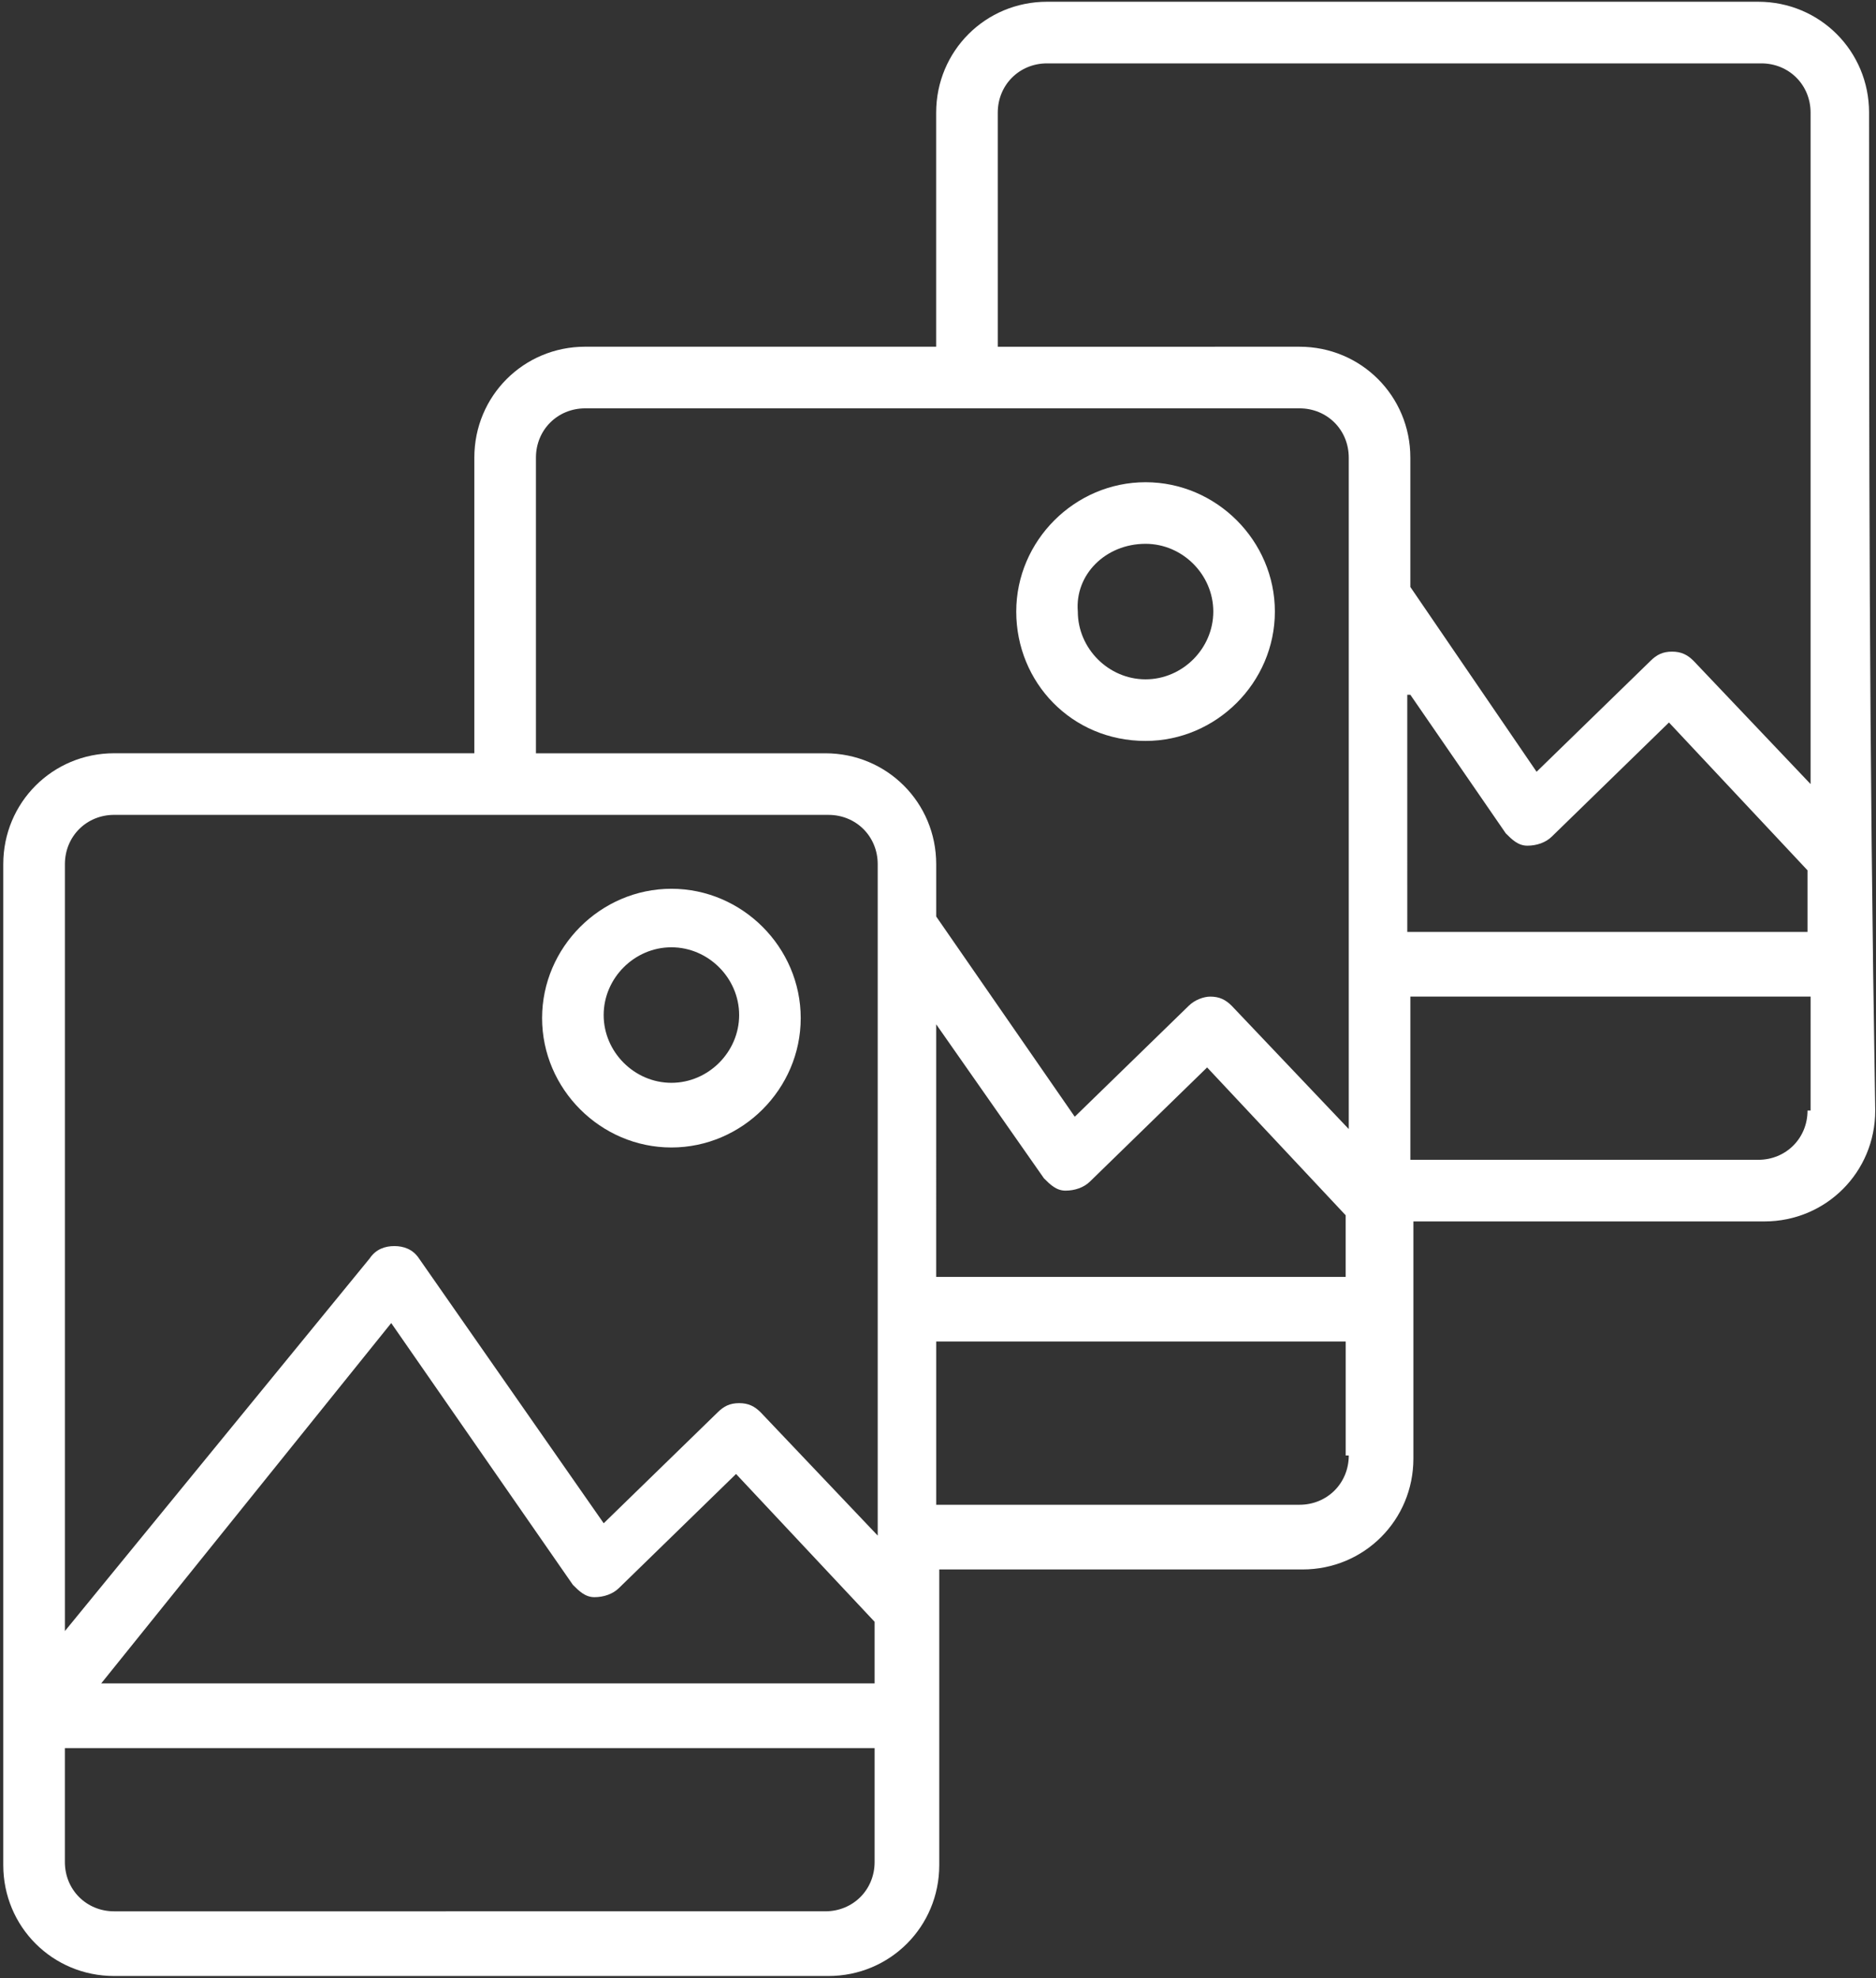 <?xml version="1.0" encoding="UTF-8"?> <svg xmlns="http://www.w3.org/2000/svg" xmlns:xlink="http://www.w3.org/1999/xlink" width="517px" height="545px" viewBox="0 0 517 545"><rect x="0" y="0" width="517" height="545" fill="#333333" stroke="none"/> <!-- Generator: Sketch 52.6 (67491) - http://www.bohemiancoding.com/sketch --> <title>Group 3</title> <desc>Created with Sketch.</desc> <g id="Беджи" stroke="none" stroke-width="1" fill="none" fill-rule="evenodd"> <g id="Group-3" fill="#FFFFFF" fill-rule="nonzero"> <path d="M185.03,316.12 C204.546,316.12 220.667,299.999 220.667,280.483 C220.667,260.967 204.546,244.846 185.03,244.846 C165.514,244.846 149.393,260.967 149.393,280.483 C149.393,299.999 165.514,316.12 185.03,316.12 Z M185.03,260.968 C195.214,260.968 203.698,269.452 203.698,279.636 C203.698,289.82 195.214,298.304 185.03,298.304 C174.846,298.304 166.362,289.82 166.362,279.636 C166.362,269.452 174.846,260.968 185.03,260.968 Z" id="Shape"></path> <path d="M315.7,204.12 C335.216,204.12 351.337,187.999 351.337,168.483 C351.337,148.967 335.216,132.846 315.7,132.846 C296.184,132.846 280.063,148.967 280.063,168.483 C280.067,187.999 295.336,204.12 315.7,204.12 Z M315.7,149.815 C325.884,149.815 334.368,158.299 334.368,168.483 C334.368,178.667 325.884,187.151 315.7,187.151 C305.516,187.151 297.032,178.667 297.032,168.483 C296.188,158.303 304.673,149.815 315.7,149.815 Z" id="Shape"></path> <path d="M515.09,31.031 C515.09,14.062 501.516,0.484 484.543,0.484 L288.543,0.484 C271.574,0.484 257.996,14.058 257.996,31.031 L257.996,95.515 L161.269,95.515 C144.3,95.515 130.722,109.089 130.722,126.062 L130.722,207.515 L31.449,207.515 C14.48,207.515 0.902,221.089 0.902,238.062 L0.902,513.822 C0.902,530.791 14.476,544.369 31.449,544.369 L228.299,544.369 C245.268,544.369 258.846,530.795 258.846,513.822 L258.846,432.369 L358.966,432.369 C375.935,432.369 389.513,418.795 389.513,401.822 L389.513,336.49 L486.24,336.49 C503.209,336.49 516.787,322.916 516.787,305.943 C515.088,203.273 515.088,123.513 515.088,31.033 L515.09,31.031 Z M241.03,512.971 C241.03,520.608 235.093,526.545 227.456,526.545 L31.456,526.549 C23.819,526.549 17.882,520.611 17.882,512.975 L17.882,481.58 L241.032,481.576 L241.03,512.971 Z M27.21,464.608 L107.815,364.488 L157.877,436.609 C159.572,438.304 161.272,440.003 163.815,440.003 C166.361,440.003 168.904,439.156 170.604,437.457 L202.846,406.062 L241.03,446.789 L241.03,463.758 L27.21,463.762 L27.21,464.608 Z M258,282.188 L287.695,324.614 C289.39,326.309 291.089,328.009 293.632,328.009 C296.179,328.009 298.722,327.161 300.422,325.462 L332.664,294.067 L370.848,334.794 L370.848,351.763 L257.998,351.763 L258,282.188 Z M388.67,191.399 L414.975,229.583 C416.67,231.278 418.37,232.977 420.913,232.977 C423.459,232.977 426.002,232.13 427.702,230.431 L459.944,199.036 L498.128,239.763 L498.128,256.732 L387.828,256.732 L387.824,191.399 L388.67,191.399 Z M274.97,31.039 C274.97,23.402 280.911,17.461 288.548,17.461 L485.398,17.461 C493.035,17.461 498.972,23.398 498.972,31.035 L498.972,216.005 L466.73,182.067 C465.035,180.372 463.336,179.52 460.793,179.52 C458.246,179.52 456.55,180.368 454.855,182.067 L423.46,212.614 L388.671,161.704 L388.671,126.067 C388.671,109.098 375.097,95.52 358.124,95.52 L274.972,95.524 L274.97,31.039 Z M147.7,126.07 C147.7,118.433 153.637,112.496 161.274,112.496 L358.124,112.496 C365.761,112.496 371.698,118.433 371.698,126.07 L371.698,311.04 L339.456,277.102 C337.761,275.407 336.062,274.555 333.519,274.555 C331.823,274.555 329.276,275.403 327.581,277.102 L296.186,307.649 L258.006,252.493 L258.006,238.071 C258.006,221.102 244.432,207.524 227.459,207.524 L147.701,207.524 L147.7,126.07 Z M31.46,224.492 L228.31,224.492 C235.947,224.492 241.884,230.429 241.884,238.066 L241.884,423.036 L209.642,389.098 C207.947,387.403 206.248,386.551 203.704,386.551 C201.158,386.551 199.462,387.399 197.767,389.098 L166.372,419.645 L115.462,346.676 C113.767,344.129 111.22,343.281 108.673,343.281 C106.126,343.281 103.583,344.129 101.884,346.676 L17.888,449.336 L17.888,238.066 C17.888,230.429 23.825,224.488 31.462,224.488 L31.46,224.492 Z M371.7,400.972 C371.7,408.609 365.762,414.546 358.126,414.546 L258.006,414.55 L258.006,369.581 L370.856,369.581 L370.856,400.972 L371.7,400.972 Z M498.13,305.941 C498.13,313.578 492.192,319.515 484.556,319.515 L388.677,319.519 L388.677,274.55 L498.977,274.55 L498.973,305.941 L498.13,305.941 Z" id="Shape"></path> </g> </g> </svg> 